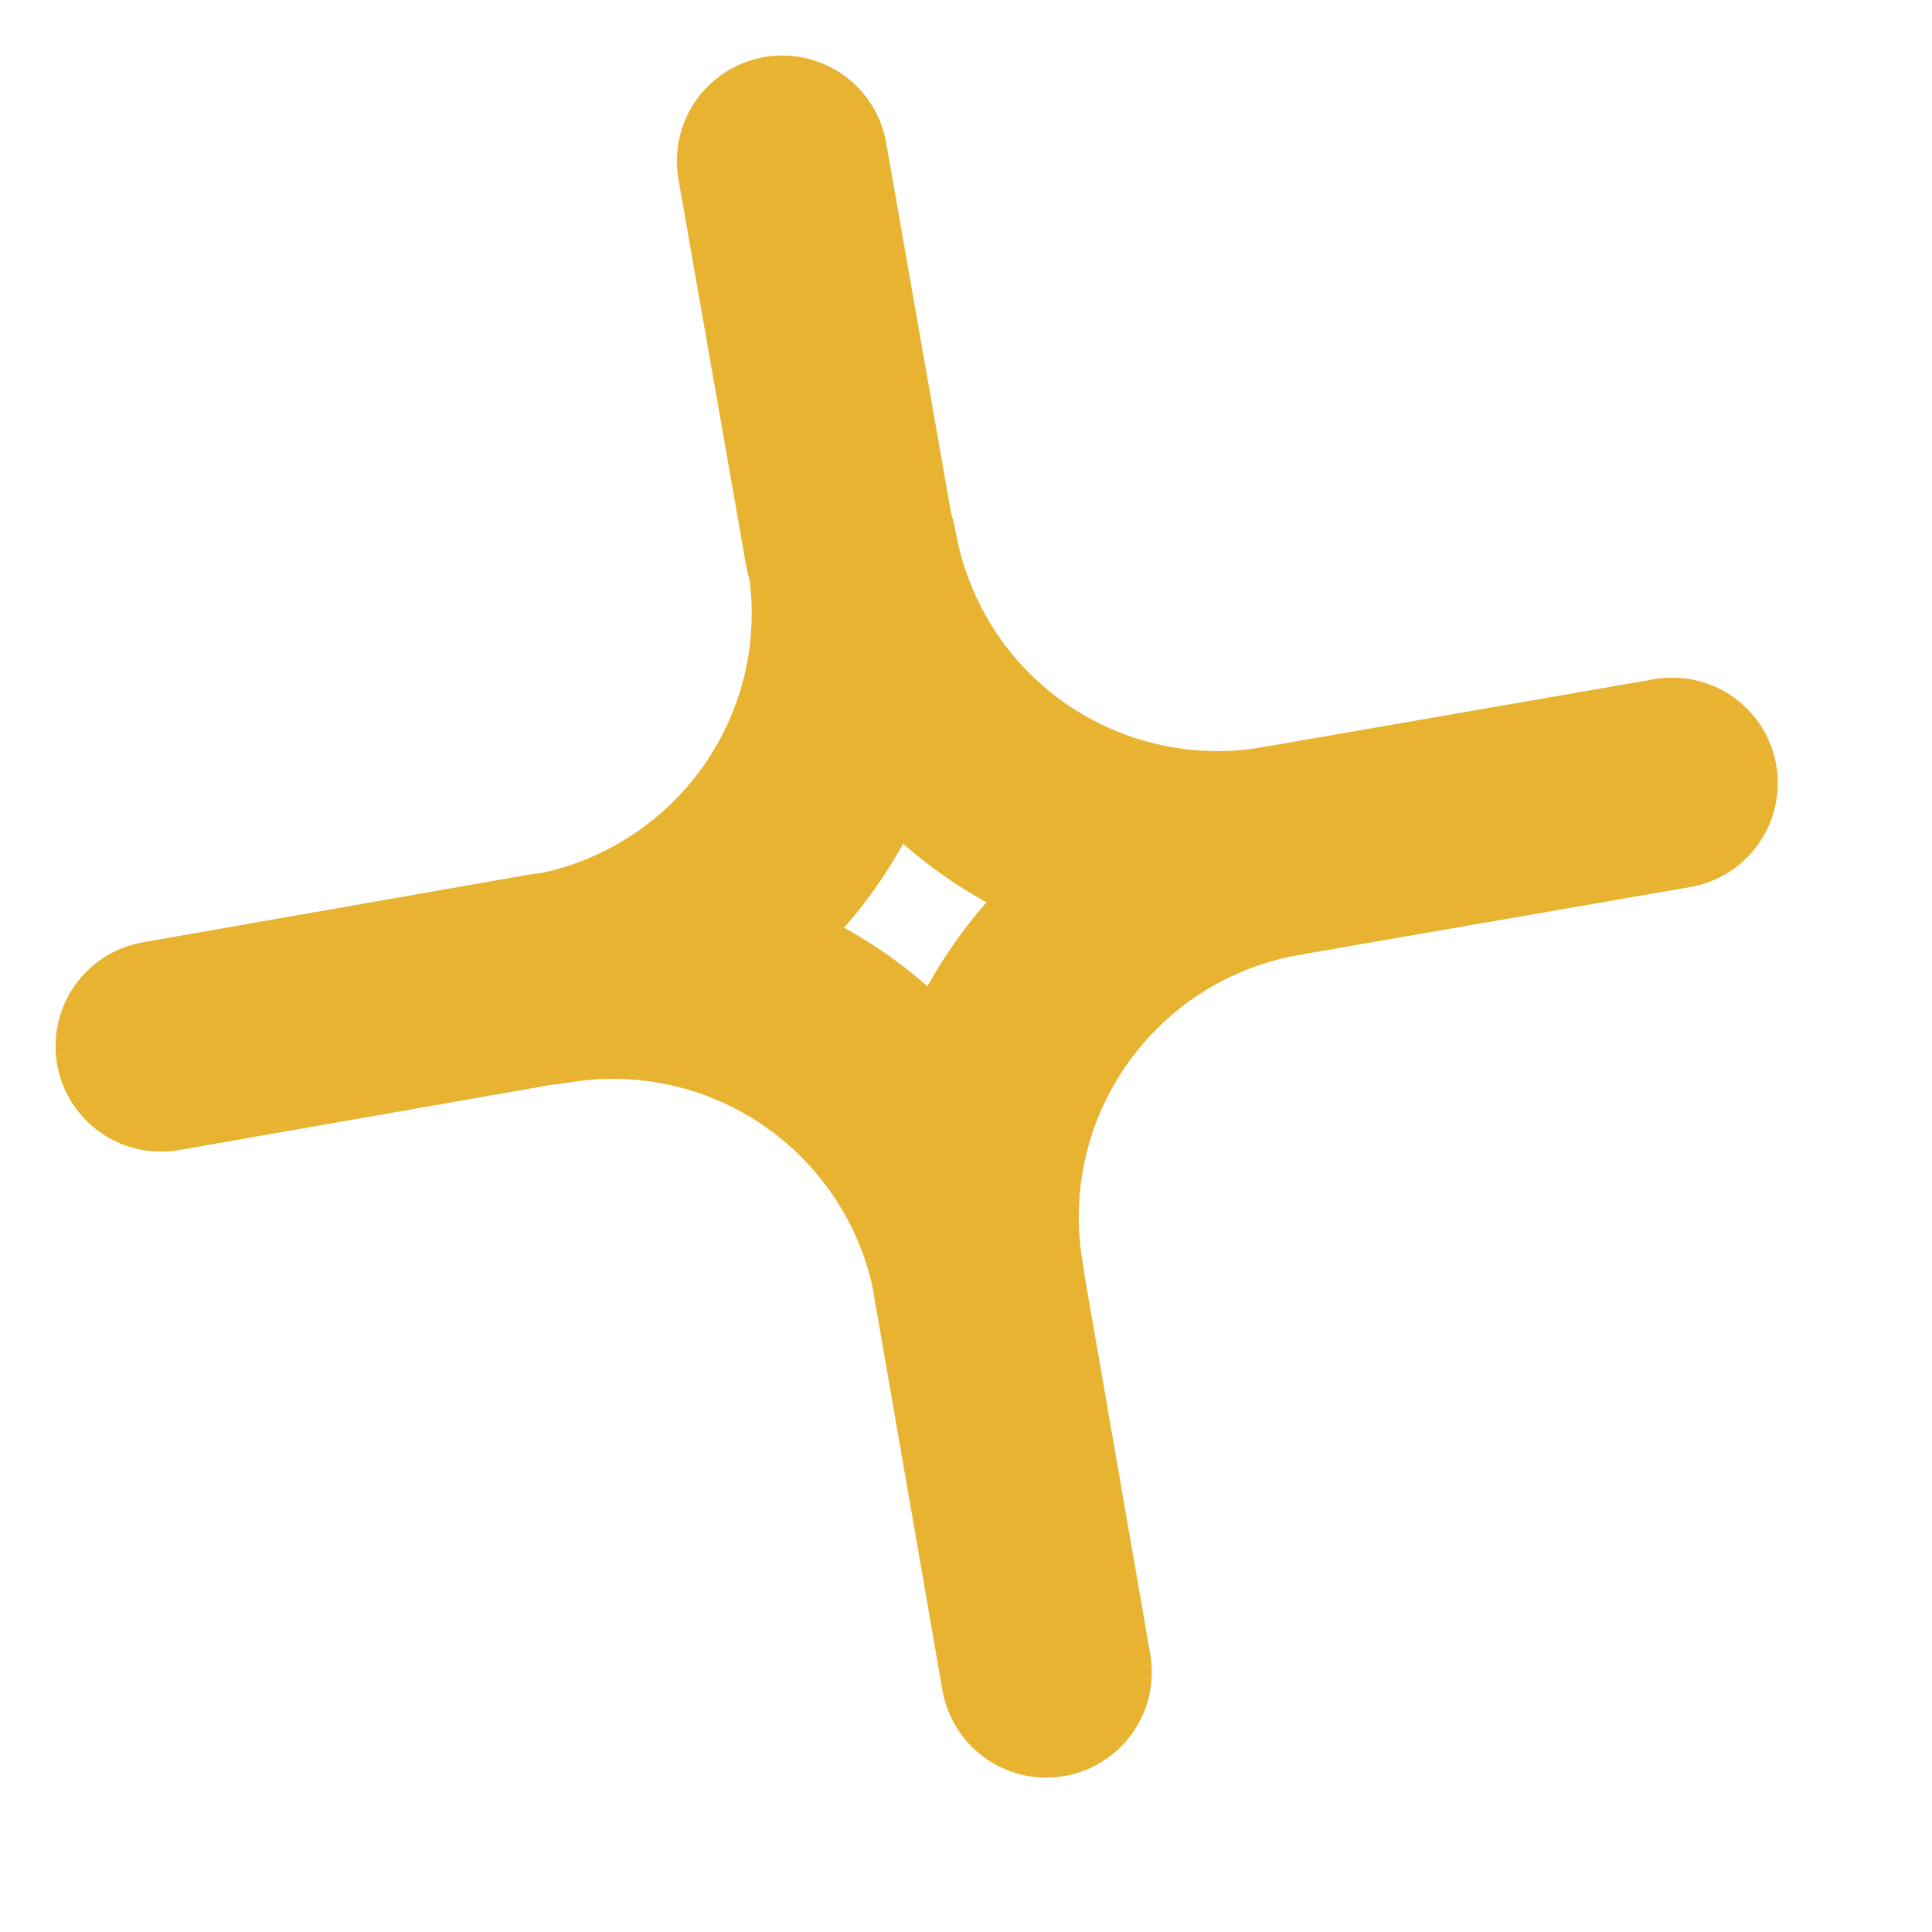 <svg width="12" height="12" viewBox="0 0 12 12" fill="none" xmlns="http://www.w3.org/2000/svg">
<path d="M4.859 1L5.28 3.402" stroke="#E8B331" stroke-width="1.31" stroke-linecap="round" stroke-linejoin="round"/>
<path d="M3.402 6.077L1 6.498" stroke="#E8B331" stroke-width="1.31" stroke-linecap="round" stroke-linejoin="round"/>
<path d="M10.387 4.864L7.961 5.285" stroke="#E8B331" stroke-width="1.31" stroke-linecap="round" stroke-linejoin="round"/>
<path d="M6.499 10.386L6.078 7.959" stroke="#E8B331" stroke-width="1.31" stroke-linecap="round" stroke-linejoin="round"/>
<path d="M7.963 5.285C7.664 5.338 7.357 5.331 7.06 5.265C6.764 5.199 6.483 5.075 6.234 4.9C5.986 4.725 5.774 4.503 5.612 4.246C5.45 3.989 5.34 3.702 5.288 3.403C5.342 3.702 5.335 4.01 5.27 4.307C5.204 4.604 5.08 4.885 4.905 5.134C4.73 5.383 4.507 5.595 4.25 5.757C3.993 5.92 3.706 6.03 3.406 6.081C3.706 6.028 4.012 6.035 4.309 6.101C4.606 6.167 4.886 6.291 5.135 6.466C5.384 6.641 5.595 6.864 5.757 7.12C5.92 7.377 6.03 7.664 6.081 7.964C6.028 7.664 6.034 7.357 6.1 7.06C6.166 6.763 6.29 6.482 6.465 6.233C6.64 5.984 6.862 5.772 7.119 5.609C7.376 5.447 7.663 5.336 7.963 5.285Z" stroke="#E8B331" stroke-width="1.31" stroke-linecap="round" stroke-linejoin="round"/>
</svg>
